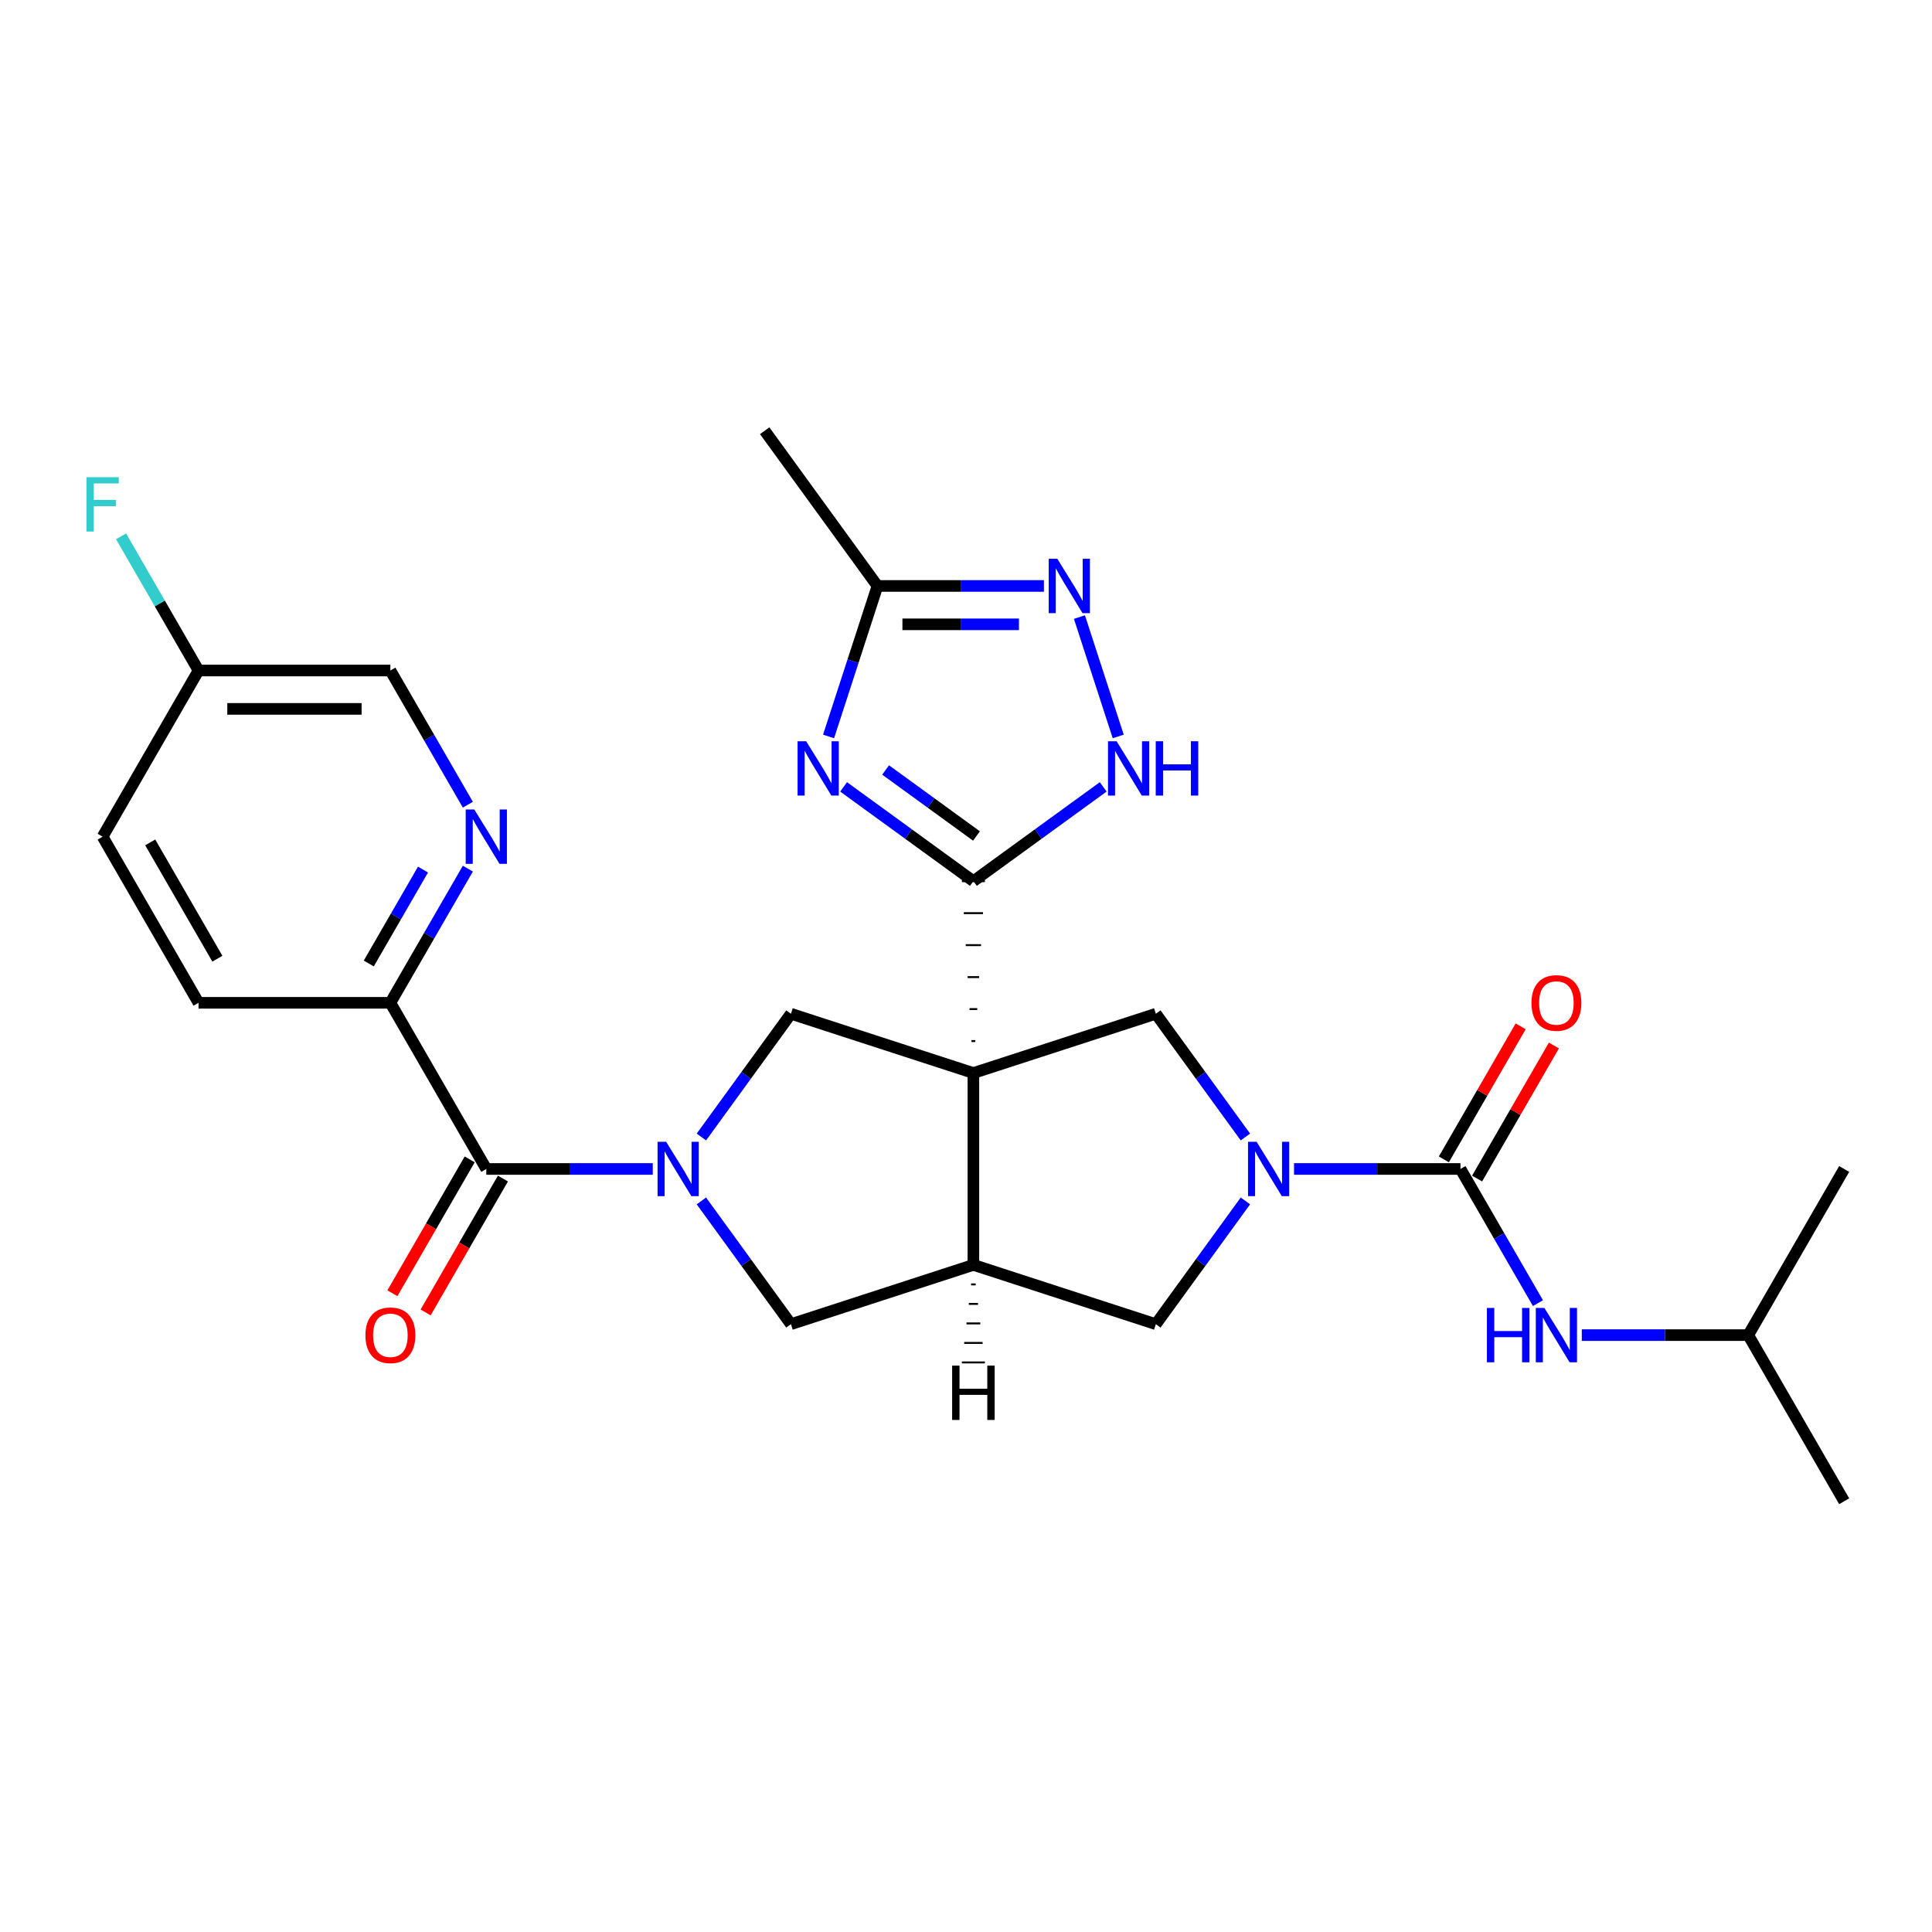 <?xml version='1.0' encoding='iso-8859-1'?>
<svg version='1.1' baseProfile='full'
              xmlns='http://www.w3.org/2000/svg'
                      xmlns:rdkit='http://www.rdkit.org/xml'
                      xmlns:xlink='http://www.w3.org/1999/xlink'
                  xml:space='preserve'
width='1000px' height='1000px' viewBox='0 0 1000 1000'>
<!-- END OF HEADER -->
<rect style='opacity:1.0;fill:#FFFFFF;stroke:none' width='1000' height='1000' x='0' y='0'> </rect>
<path class='bond-0' d='M 504.82,538.851 L 502.834,538.851' style='fill:none;fill-rule:evenodd;stroke:#000000;stroke-width:1.0px;stroke-linecap:butt;stroke-linejoin:miter;stroke-opacity:1' />
<path class='bond-0' d='M 505.813,522.3 L 501.841,522.3' style='fill:none;fill-rule:evenodd;stroke:#000000;stroke-width:1.0px;stroke-linecap:butt;stroke-linejoin:miter;stroke-opacity:1' />
<path class='bond-0' d='M 506.806,505.75 L 500.848,505.75' style='fill:none;fill-rule:evenodd;stroke:#000000;stroke-width:1.0px;stroke-linecap:butt;stroke-linejoin:miter;stroke-opacity:1' />
<path class='bond-0' d='M 507.799,489.2 L 499.855,489.2' style='fill:none;fill-rule:evenodd;stroke:#000000;stroke-width:1.0px;stroke-linecap:butt;stroke-linejoin:miter;stroke-opacity:1' />
<path class='bond-0' d='M 508.792,472.649 L 498.862,472.649' style='fill:none;fill-rule:evenodd;stroke:#000000;stroke-width:1.0px;stroke-linecap:butt;stroke-linejoin:miter;stroke-opacity:1' />
<path class='bond-0' d='M 509.785,456.099 L 497.869,456.099' style='fill:none;fill-rule:evenodd;stroke:#000000;stroke-width:1.0px;stroke-linecap:butt;stroke-linejoin:miter;stroke-opacity:1' />
<path class='bond-4' d='M 503.827,555.401 L 503.827,654.704' style='fill:none;fill-rule:evenodd;stroke:#000000;stroke-width:6px;stroke-linecap:butt;stroke-linejoin:miter;stroke-opacity:1' />
<path class='bond-6' d='M 503.827,555.401 L 409.385,524.715' style='fill:none;fill-rule:evenodd;stroke:#000000;stroke-width:6px;stroke-linecap:butt;stroke-linejoin:miter;stroke-opacity:1' />
<path class='bond-7' d='M 503.827,555.401 L 598.269,524.715' style='fill:none;fill-rule:evenodd;stroke:#000000;stroke-width:6px;stroke-linecap:butt;stroke-linejoin:miter;stroke-opacity:1' />
<path class='bond-3' d='M 503.827,456.099 L 470.232,431.691' style='fill:none;fill-rule:evenodd;stroke:#000000;stroke-width:6px;stroke-linecap:butt;stroke-linejoin:miter;stroke-opacity:1' />
<path class='bond-3' d='M 470.232,431.691 L 436.637,407.283' style='fill:none;fill-rule:evenodd;stroke:#0000FF;stroke-width:6px;stroke-linecap:butt;stroke-linejoin:miter;stroke-opacity:1' />
<path class='bond-3' d='M 505.422,432.709 L 481.906,415.623' style='fill:none;fill-rule:evenodd;stroke:#000000;stroke-width:6px;stroke-linecap:butt;stroke-linejoin:miter;stroke-opacity:1' />
<path class='bond-3' d='M 481.906,415.623 L 458.389,398.537' style='fill:none;fill-rule:evenodd;stroke:#0000FF;stroke-width:6px;stroke-linecap:butt;stroke-linejoin:miter;stroke-opacity:1' />
<path class='bond-9' d='M 503.827,456.099 L 537.422,431.691' style='fill:none;fill-rule:evenodd;stroke:#000000;stroke-width:6px;stroke-linecap:butt;stroke-linejoin:miter;stroke-opacity:1' />
<path class='bond-9' d='M 537.422,431.691 L 571.017,407.283' style='fill:none;fill-rule:evenodd;stroke:#0000FF;stroke-width:6px;stroke-linecap:butt;stroke-linejoin:miter;stroke-opacity:1' />
<path class='bond-1' d='M 363.036,588.509 L 386.21,556.612' style='fill:none;fill-rule:evenodd;stroke:#0000FF;stroke-width:6px;stroke-linecap:butt;stroke-linejoin:miter;stroke-opacity:1' />
<path class='bond-1' d='M 386.21,556.612 L 409.385,524.715' style='fill:none;fill-rule:evenodd;stroke:#000000;stroke-width:6px;stroke-linecap:butt;stroke-linejoin:miter;stroke-opacity:1' />
<path class='bond-8' d='M 337.868,605.053 L 294.791,605.053' style='fill:none;fill-rule:evenodd;stroke:#0000FF;stroke-width:6px;stroke-linecap:butt;stroke-linejoin:miter;stroke-opacity:1' />
<path class='bond-8' d='M 294.791,605.053 L 251.714,605.053' style='fill:none;fill-rule:evenodd;stroke:#000000;stroke-width:6px;stroke-linecap:butt;stroke-linejoin:miter;stroke-opacity:1' />
<path class='bond-29' d='M 363.036,621.596 L 386.21,653.493' style='fill:none;fill-rule:evenodd;stroke:#0000FF;stroke-width:6px;stroke-linecap:butt;stroke-linejoin:miter;stroke-opacity:1' />
<path class='bond-29' d='M 386.21,653.493 L 409.385,685.39' style='fill:none;fill-rule:evenodd;stroke:#000000;stroke-width:6px;stroke-linecap:butt;stroke-linejoin:miter;stroke-opacity:1' />
<path class='bond-2' d='M 644.618,588.509 L 621.444,556.612' style='fill:none;fill-rule:evenodd;stroke:#0000FF;stroke-width:6px;stroke-linecap:butt;stroke-linejoin:miter;stroke-opacity:1' />
<path class='bond-2' d='M 621.444,556.612 L 598.269,524.715' style='fill:none;fill-rule:evenodd;stroke:#000000;stroke-width:6px;stroke-linecap:butt;stroke-linejoin:miter;stroke-opacity:1' />
<path class='bond-5' d='M 669.786,605.053 L 712.863,605.053' style='fill:none;fill-rule:evenodd;stroke:#0000FF;stroke-width:6px;stroke-linecap:butt;stroke-linejoin:miter;stroke-opacity:1' />
<path class='bond-5' d='M 712.863,605.053 L 755.94,605.053' style='fill:none;fill-rule:evenodd;stroke:#000000;stroke-width:6px;stroke-linecap:butt;stroke-linejoin:miter;stroke-opacity:1' />
<path class='bond-28' d='M 644.618,621.596 L 621.444,653.493' style='fill:none;fill-rule:evenodd;stroke:#0000FF;stroke-width:6px;stroke-linecap:butt;stroke-linejoin:miter;stroke-opacity:1' />
<path class='bond-28' d='M 621.444,653.493 L 598.269,685.39' style='fill:none;fill-rule:evenodd;stroke:#000000;stroke-width:6px;stroke-linecap:butt;stroke-linejoin:miter;stroke-opacity:1' />
<path class='bond-11' d='M 428.865,381.186 L 441.52,342.237' style='fill:none;fill-rule:evenodd;stroke:#0000FF;stroke-width:6px;stroke-linecap:butt;stroke-linejoin:miter;stroke-opacity:1' />
<path class='bond-11' d='M 441.52,342.237 L 454.176,303.288' style='fill:none;fill-rule:evenodd;stroke:#000000;stroke-width:6px;stroke-linecap:butt;stroke-linejoin:miter;stroke-opacity:1' />
<path class='bond-12' d='M 503.827,654.704 L 409.385,685.39' style='fill:none;fill-rule:evenodd;stroke:#000000;stroke-width:6px;stroke-linecap:butt;stroke-linejoin:miter;stroke-opacity:1' />
<path class='bond-13' d='M 503.827,654.704 L 598.269,685.39' style='fill:none;fill-rule:evenodd;stroke:#000000;stroke-width:6px;stroke-linecap:butt;stroke-linejoin:miter;stroke-opacity:1' />
<path class='bond-32' d='M 502.635,664.801 L 505.019,664.801' style='fill:none;fill-rule:evenodd;stroke:#000000;stroke-width:1.0px;stroke-linecap:butt;stroke-linejoin:miter;stroke-opacity:1' />
<path class='bond-32' d='M 501.444,674.898 L 506.21,674.898' style='fill:none;fill-rule:evenodd;stroke:#000000;stroke-width:1.0px;stroke-linecap:butt;stroke-linejoin:miter;stroke-opacity:1' />
<path class='bond-32' d='M 500.252,684.995 L 507.402,684.995' style='fill:none;fill-rule:evenodd;stroke:#000000;stroke-width:1.0px;stroke-linecap:butt;stroke-linejoin:miter;stroke-opacity:1' />
<path class='bond-32' d='M 499.06,695.092 L 508.594,695.092' style='fill:none;fill-rule:evenodd;stroke:#000000;stroke-width:1.0px;stroke-linecap:butt;stroke-linejoin:miter;stroke-opacity:1' />
<path class='bond-32' d='M 497.869,705.189 L 509.785,705.189' style='fill:none;fill-rule:evenodd;stroke:#000000;stroke-width:1.0px;stroke-linecap:butt;stroke-linejoin:miter;stroke-opacity:1' />
<path class='bond-15' d='M 755.94,605.053 L 775.99,639.78' style='fill:none;fill-rule:evenodd;stroke:#000000;stroke-width:6px;stroke-linecap:butt;stroke-linejoin:miter;stroke-opacity:1' />
<path class='bond-15' d='M 775.99,639.78 L 796.04,674.507' style='fill:none;fill-rule:evenodd;stroke:#0000FF;stroke-width:6px;stroke-linecap:butt;stroke-linejoin:miter;stroke-opacity:1' />
<path class='bond-17' d='M 764.54,610.018 L 784.418,575.588' style='fill:none;fill-rule:evenodd;stroke:#000000;stroke-width:6px;stroke-linecap:butt;stroke-linejoin:miter;stroke-opacity:1' />
<path class='bond-17' d='M 784.418,575.588 L 804.296,541.159' style='fill:none;fill-rule:evenodd;stroke:#FF0000;stroke-width:6px;stroke-linecap:butt;stroke-linejoin:miter;stroke-opacity:1' />
<path class='bond-17' d='M 747.341,600.087 L 767.218,565.658' style='fill:none;fill-rule:evenodd;stroke:#000000;stroke-width:6px;stroke-linecap:butt;stroke-linejoin:miter;stroke-opacity:1' />
<path class='bond-17' d='M 767.218,565.658 L 787.096,531.229' style='fill:none;fill-rule:evenodd;stroke:#FF0000;stroke-width:6px;stroke-linecap:butt;stroke-linejoin:miter;stroke-opacity:1' />
<path class='bond-16' d='M 251.714,605.053 L 202.062,519.054' style='fill:none;fill-rule:evenodd;stroke:#000000;stroke-width:6px;stroke-linecap:butt;stroke-linejoin:miter;stroke-opacity:1' />
<path class='bond-18' d='M 243.114,600.087 L 223.11,634.735' style='fill:none;fill-rule:evenodd;stroke:#000000;stroke-width:6px;stroke-linecap:butt;stroke-linejoin:miter;stroke-opacity:1' />
<path class='bond-18' d='M 223.11,634.735 L 203.106,669.383' style='fill:none;fill-rule:evenodd;stroke:#FF0000;stroke-width:6px;stroke-linecap:butt;stroke-linejoin:miter;stroke-opacity:1' />
<path class='bond-18' d='M 260.313,610.018 L 240.309,644.666' style='fill:none;fill-rule:evenodd;stroke:#000000;stroke-width:6px;stroke-linecap:butt;stroke-linejoin:miter;stroke-opacity:1' />
<path class='bond-18' d='M 240.309,644.666 L 220.305,679.313' style='fill:none;fill-rule:evenodd;stroke:#FF0000;stroke-width:6px;stroke-linecap:butt;stroke-linejoin:miter;stroke-opacity:1' />
<path class='bond-10' d='M 578.789,381.186 L 558.712,319.397' style='fill:none;fill-rule:evenodd;stroke:#0000FF;stroke-width:6px;stroke-linecap:butt;stroke-linejoin:miter;stroke-opacity:1' />
<path class='bond-30' d='M 540.331,303.288 L 497.253,303.288' style='fill:none;fill-rule:evenodd;stroke:#0000FF;stroke-width:6px;stroke-linecap:butt;stroke-linejoin:miter;stroke-opacity:1' />
<path class='bond-30' d='M 497.253,303.288 L 454.176,303.288' style='fill:none;fill-rule:evenodd;stroke:#000000;stroke-width:6px;stroke-linecap:butt;stroke-linejoin:miter;stroke-opacity:1' />
<path class='bond-30' d='M 527.407,323.148 L 497.253,323.148' style='fill:none;fill-rule:evenodd;stroke:#0000FF;stroke-width:6px;stroke-linecap:butt;stroke-linejoin:miter;stroke-opacity:1' />
<path class='bond-30' d='M 497.253,323.148 L 467.099,323.148' style='fill:none;fill-rule:evenodd;stroke:#000000;stroke-width:6px;stroke-linecap:butt;stroke-linejoin:miter;stroke-opacity:1' />
<path class='bond-25' d='M 454.176,303.288 L 395.807,222.95' style='fill:none;fill-rule:evenodd;stroke:#000000;stroke-width:6px;stroke-linecap:butt;stroke-linejoin:miter;stroke-opacity:1' />
<path class='bond-14' d='M 242.162,449.599 L 222.112,484.327' style='fill:none;fill-rule:evenodd;stroke:#0000FF;stroke-width:6px;stroke-linecap:butt;stroke-linejoin:miter;stroke-opacity:1' />
<path class='bond-14' d='M 222.112,484.327 L 202.062,519.054' style='fill:none;fill-rule:evenodd;stroke:#000000;stroke-width:6px;stroke-linecap:butt;stroke-linejoin:miter;stroke-opacity:1' />
<path class='bond-14' d='M 218.947,450.087 L 204.912,474.396' style='fill:none;fill-rule:evenodd;stroke:#0000FF;stroke-width:6px;stroke-linecap:butt;stroke-linejoin:miter;stroke-opacity:1' />
<path class='bond-14' d='M 204.912,474.396 L 190.878,498.706' style='fill:none;fill-rule:evenodd;stroke:#000000;stroke-width:6px;stroke-linecap:butt;stroke-linejoin:miter;stroke-opacity:1' />
<path class='bond-20' d='M 242.162,416.512 L 222.112,381.784' style='fill:none;fill-rule:evenodd;stroke:#0000FF;stroke-width:6px;stroke-linecap:butt;stroke-linejoin:miter;stroke-opacity:1' />
<path class='bond-20' d='M 222.112,381.784 L 202.062,347.057' style='fill:none;fill-rule:evenodd;stroke:#000000;stroke-width:6px;stroke-linecap:butt;stroke-linejoin:miter;stroke-opacity:1' />
<path class='bond-24' d='M 818.739,691.051 L 861.817,691.051' style='fill:none;fill-rule:evenodd;stroke:#0000FF;stroke-width:6px;stroke-linecap:butt;stroke-linejoin:miter;stroke-opacity:1' />
<path class='bond-24' d='M 861.817,691.051 L 904.894,691.051' style='fill:none;fill-rule:evenodd;stroke:#000000;stroke-width:6px;stroke-linecap:butt;stroke-linejoin:miter;stroke-opacity:1' />
<path class='bond-19' d='M 202.062,519.054 L 102.76,519.054' style='fill:none;fill-rule:evenodd;stroke:#000000;stroke-width:6px;stroke-linecap:butt;stroke-linejoin:miter;stroke-opacity:1' />
<path class='bond-22' d='M 102.76,519.054 L 53.109,433.056' style='fill:none;fill-rule:evenodd;stroke:#000000;stroke-width:6px;stroke-linecap:butt;stroke-linejoin:miter;stroke-opacity:1' />
<path class='bond-22' d='M 112.512,496.224 L 77.756,436.025' style='fill:none;fill-rule:evenodd;stroke:#000000;stroke-width:6px;stroke-linecap:butt;stroke-linejoin:miter;stroke-opacity:1' />
<path class='bond-31' d='M 202.062,347.057 L 102.76,347.057' style='fill:none;fill-rule:evenodd;stroke:#000000;stroke-width:6px;stroke-linecap:butt;stroke-linejoin:miter;stroke-opacity:1' />
<path class='bond-31' d='M 187.167,366.918 L 117.655,366.918' style='fill:none;fill-rule:evenodd;stroke:#000000;stroke-width:6px;stroke-linecap:butt;stroke-linejoin:miter;stroke-opacity:1' />
<path class='bond-21' d='M 102.76,347.057 L 53.109,433.056' style='fill:none;fill-rule:evenodd;stroke:#000000;stroke-width:6px;stroke-linecap:butt;stroke-linejoin:miter;stroke-opacity:1' />
<path class='bond-23' d='M 102.76,347.057 L 82.71,312.33' style='fill:none;fill-rule:evenodd;stroke:#000000;stroke-width:6px;stroke-linecap:butt;stroke-linejoin:miter;stroke-opacity:1' />
<path class='bond-23' d='M 82.71,312.33 L 62.66,277.602' style='fill:none;fill-rule:evenodd;stroke:#33CCCC;stroke-width:6px;stroke-linecap:butt;stroke-linejoin:miter;stroke-opacity:1' />
<path class='bond-26' d='M 904.894,691.051 L 954.545,777.05' style='fill:none;fill-rule:evenodd;stroke:#000000;stroke-width:6px;stroke-linecap:butt;stroke-linejoin:miter;stroke-opacity:1' />
<path class='bond-27' d='M 904.894,691.051 L 954.545,605.053' style='fill:none;fill-rule:evenodd;stroke:#000000;stroke-width:6px;stroke-linecap:butt;stroke-linejoin:miter;stroke-opacity:1' />
<path  class='atom-2' d='M 344.8 590.991
L 354.015 605.887
Q 354.929 607.356, 356.398 610.018
Q 357.868 612.679, 357.947 612.838
L 357.947 590.991
L 361.681 590.991
L 361.681 619.114
L 357.828 619.114
L 347.938 602.828
Q 346.786 600.922, 345.554 598.737
Q 344.363 596.552, 344.005 595.877
L 344.005 619.114
L 340.351 619.114
L 340.351 590.991
L 344.8 590.991
' fill='#0000FF'/>
<path  class='atom-3' d='M 650.422 590.991
L 659.637 605.887
Q 660.55 607.356, 662.02 610.018
Q 663.49 612.679, 663.569 612.838
L 663.569 590.991
L 667.303 590.991
L 667.303 619.114
L 663.45 619.114
L 653.559 602.828
Q 652.408 600.922, 651.176 598.737
Q 649.985 596.552, 649.627 595.877
L 649.627 619.114
L 645.973 619.114
L 645.973 590.991
L 650.422 590.991
' fill='#0000FF'/>
<path  class='atom-4' d='M 417.273 383.669
L 426.489 398.564
Q 427.402 400.034, 428.872 402.695
Q 430.341 405.357, 430.421 405.516
L 430.421 383.669
L 434.155 383.669
L 434.155 411.791
L 430.302 411.791
L 420.411 395.506
Q 419.259 393.599, 418.028 391.415
Q 416.836 389.23, 416.479 388.555
L 416.479 411.791
L 412.824 411.791
L 412.824 383.669
L 417.273 383.669
' fill='#0000FF'/>
<path  class='atom-10' d='M 577.948 383.669
L 587.163 398.564
Q 588.077 400.034, 589.547 402.695
Q 591.016 405.357, 591.096 405.516
L 591.096 383.669
L 594.83 383.669
L 594.83 411.791
L 590.977 411.791
L 581.086 395.506
Q 579.934 393.599, 578.703 391.415
Q 577.511 389.23, 577.154 388.555
L 577.154 411.791
L 573.499 411.791
L 573.499 383.669
L 577.948 383.669
' fill='#0000FF'/>
<path  class='atom-10' d='M 598.206 383.669
L 602.019 383.669
L 602.019 395.625
L 616.398 395.625
L 616.398 383.669
L 620.211 383.669
L 620.211 411.791
L 616.398 411.791
L 616.398 398.803
L 602.019 398.803
L 602.019 411.791
L 598.206 411.791
L 598.206 383.669
' fill='#0000FF'/>
<path  class='atom-11' d='M 547.262 289.227
L 556.477 304.122
Q 557.391 305.592, 558.86 308.253
Q 560.33 310.914, 560.41 311.073
L 560.41 289.227
L 564.143 289.227
L 564.143 317.349
L 560.29 317.349
L 550.4 301.063
Q 549.248 299.157, 548.017 296.972
Q 546.825 294.788, 546.468 294.112
L 546.468 317.349
L 542.813 317.349
L 542.813 289.227
L 547.262 289.227
' fill='#0000FF'/>
<path  class='atom-15' d='M 245.497 418.994
L 254.713 433.89
Q 255.626 435.359, 257.096 438.021
Q 258.565 440.682, 258.645 440.841
L 258.645 418.994
L 262.379 418.994
L 262.379 447.117
L 258.526 447.117
L 248.635 430.831
Q 247.483 428.925, 246.252 426.74
Q 245.06 424.555, 244.703 423.88
L 244.703 447.117
L 241.049 447.117
L 241.049 418.994
L 245.497 418.994
' fill='#0000FF'/>
<path  class='atom-16' d='M 769.624 676.99
L 773.438 676.99
L 773.438 688.946
L 787.817 688.946
L 787.817 676.99
L 791.63 676.99
L 791.63 705.112
L 787.817 705.112
L 787.817 692.124
L 773.438 692.124
L 773.438 705.112
L 769.624 705.112
L 769.624 676.99
' fill='#0000FF'/>
<path  class='atom-16' d='M 799.375 676.99
L 808.591 691.885
Q 809.504 693.355, 810.974 696.016
Q 812.444 698.677, 812.523 698.836
L 812.523 676.99
L 816.257 676.99
L 816.257 705.112
L 812.404 705.112
L 802.513 688.827
Q 801.361 686.92, 800.13 684.735
Q 798.938 682.551, 798.581 681.875
L 798.581 705.112
L 794.927 705.112
L 794.927 676.99
L 799.375 676.99
' fill='#0000FF'/>
<path  class='atom-18' d='M 792.682 519.133
Q 792.682 512.381, 796.019 508.607
Q 799.355 504.834, 805.592 504.834
Q 811.828 504.834, 815.164 508.607
Q 818.501 512.381, 818.501 519.133
Q 818.501 525.965, 815.125 529.858
Q 811.748 533.711, 805.592 533.711
Q 799.395 533.711, 796.019 529.858
Q 792.682 526.005, 792.682 519.133
M 805.592 530.533
Q 809.882 530.533, 812.185 527.673
Q 814.529 524.774, 814.529 519.133
Q 814.529 513.612, 812.185 510.832
Q 809.882 508.012, 805.592 508.012
Q 801.302 508.012, 798.958 510.792
Q 796.654 513.573, 796.654 519.133
Q 796.654 524.814, 798.958 527.673
Q 801.302 530.533, 805.592 530.533
' fill='#FF0000'/>
<path  class='atom-19' d='M 189.153 691.13
Q 189.153 684.378, 192.49 680.604
Q 195.826 676.831, 202.062 676.831
Q 208.299 676.831, 211.635 680.604
Q 214.972 684.378, 214.972 691.13
Q 214.972 697.963, 211.595 701.855
Q 208.219 705.708, 202.062 705.708
Q 195.866 705.708, 192.49 701.855
Q 189.153 698.002, 189.153 691.13
M 202.062 702.53
Q 206.352 702.53, 208.656 699.671
Q 211 696.771, 211 691.13
Q 211 685.609, 208.656 682.829
Q 206.352 680.009, 202.062 680.009
Q 197.772 680.009, 195.429 682.789
Q 193.125 685.57, 193.125 691.13
Q 193.125 696.811, 195.429 699.671
Q 197.772 702.53, 202.062 702.53
' fill='#FF0000'/>
<path  class='atom-24' d='M 44.747 246.997
L 61.47 246.997
L 61.47 250.215
L 48.521 250.215
L 48.521 258.755
L 60.04 258.755
L 60.04 262.012
L 48.521 262.012
L 48.521 275.12
L 44.747 275.12
L 44.747 246.997
' fill='#33CCCC'/>
<path  class='atom-29' d='M 492.824 706.844
L 496.638 706.844
L 496.638 718.8
L 511.017 718.8
L 511.017 706.844
L 514.83 706.844
L 514.83 734.967
L 511.017 734.967
L 511.017 721.978
L 496.638 721.978
L 496.638 734.967
L 492.824 734.967
L 492.824 706.844
' fill='#000000'/>
</svg>
